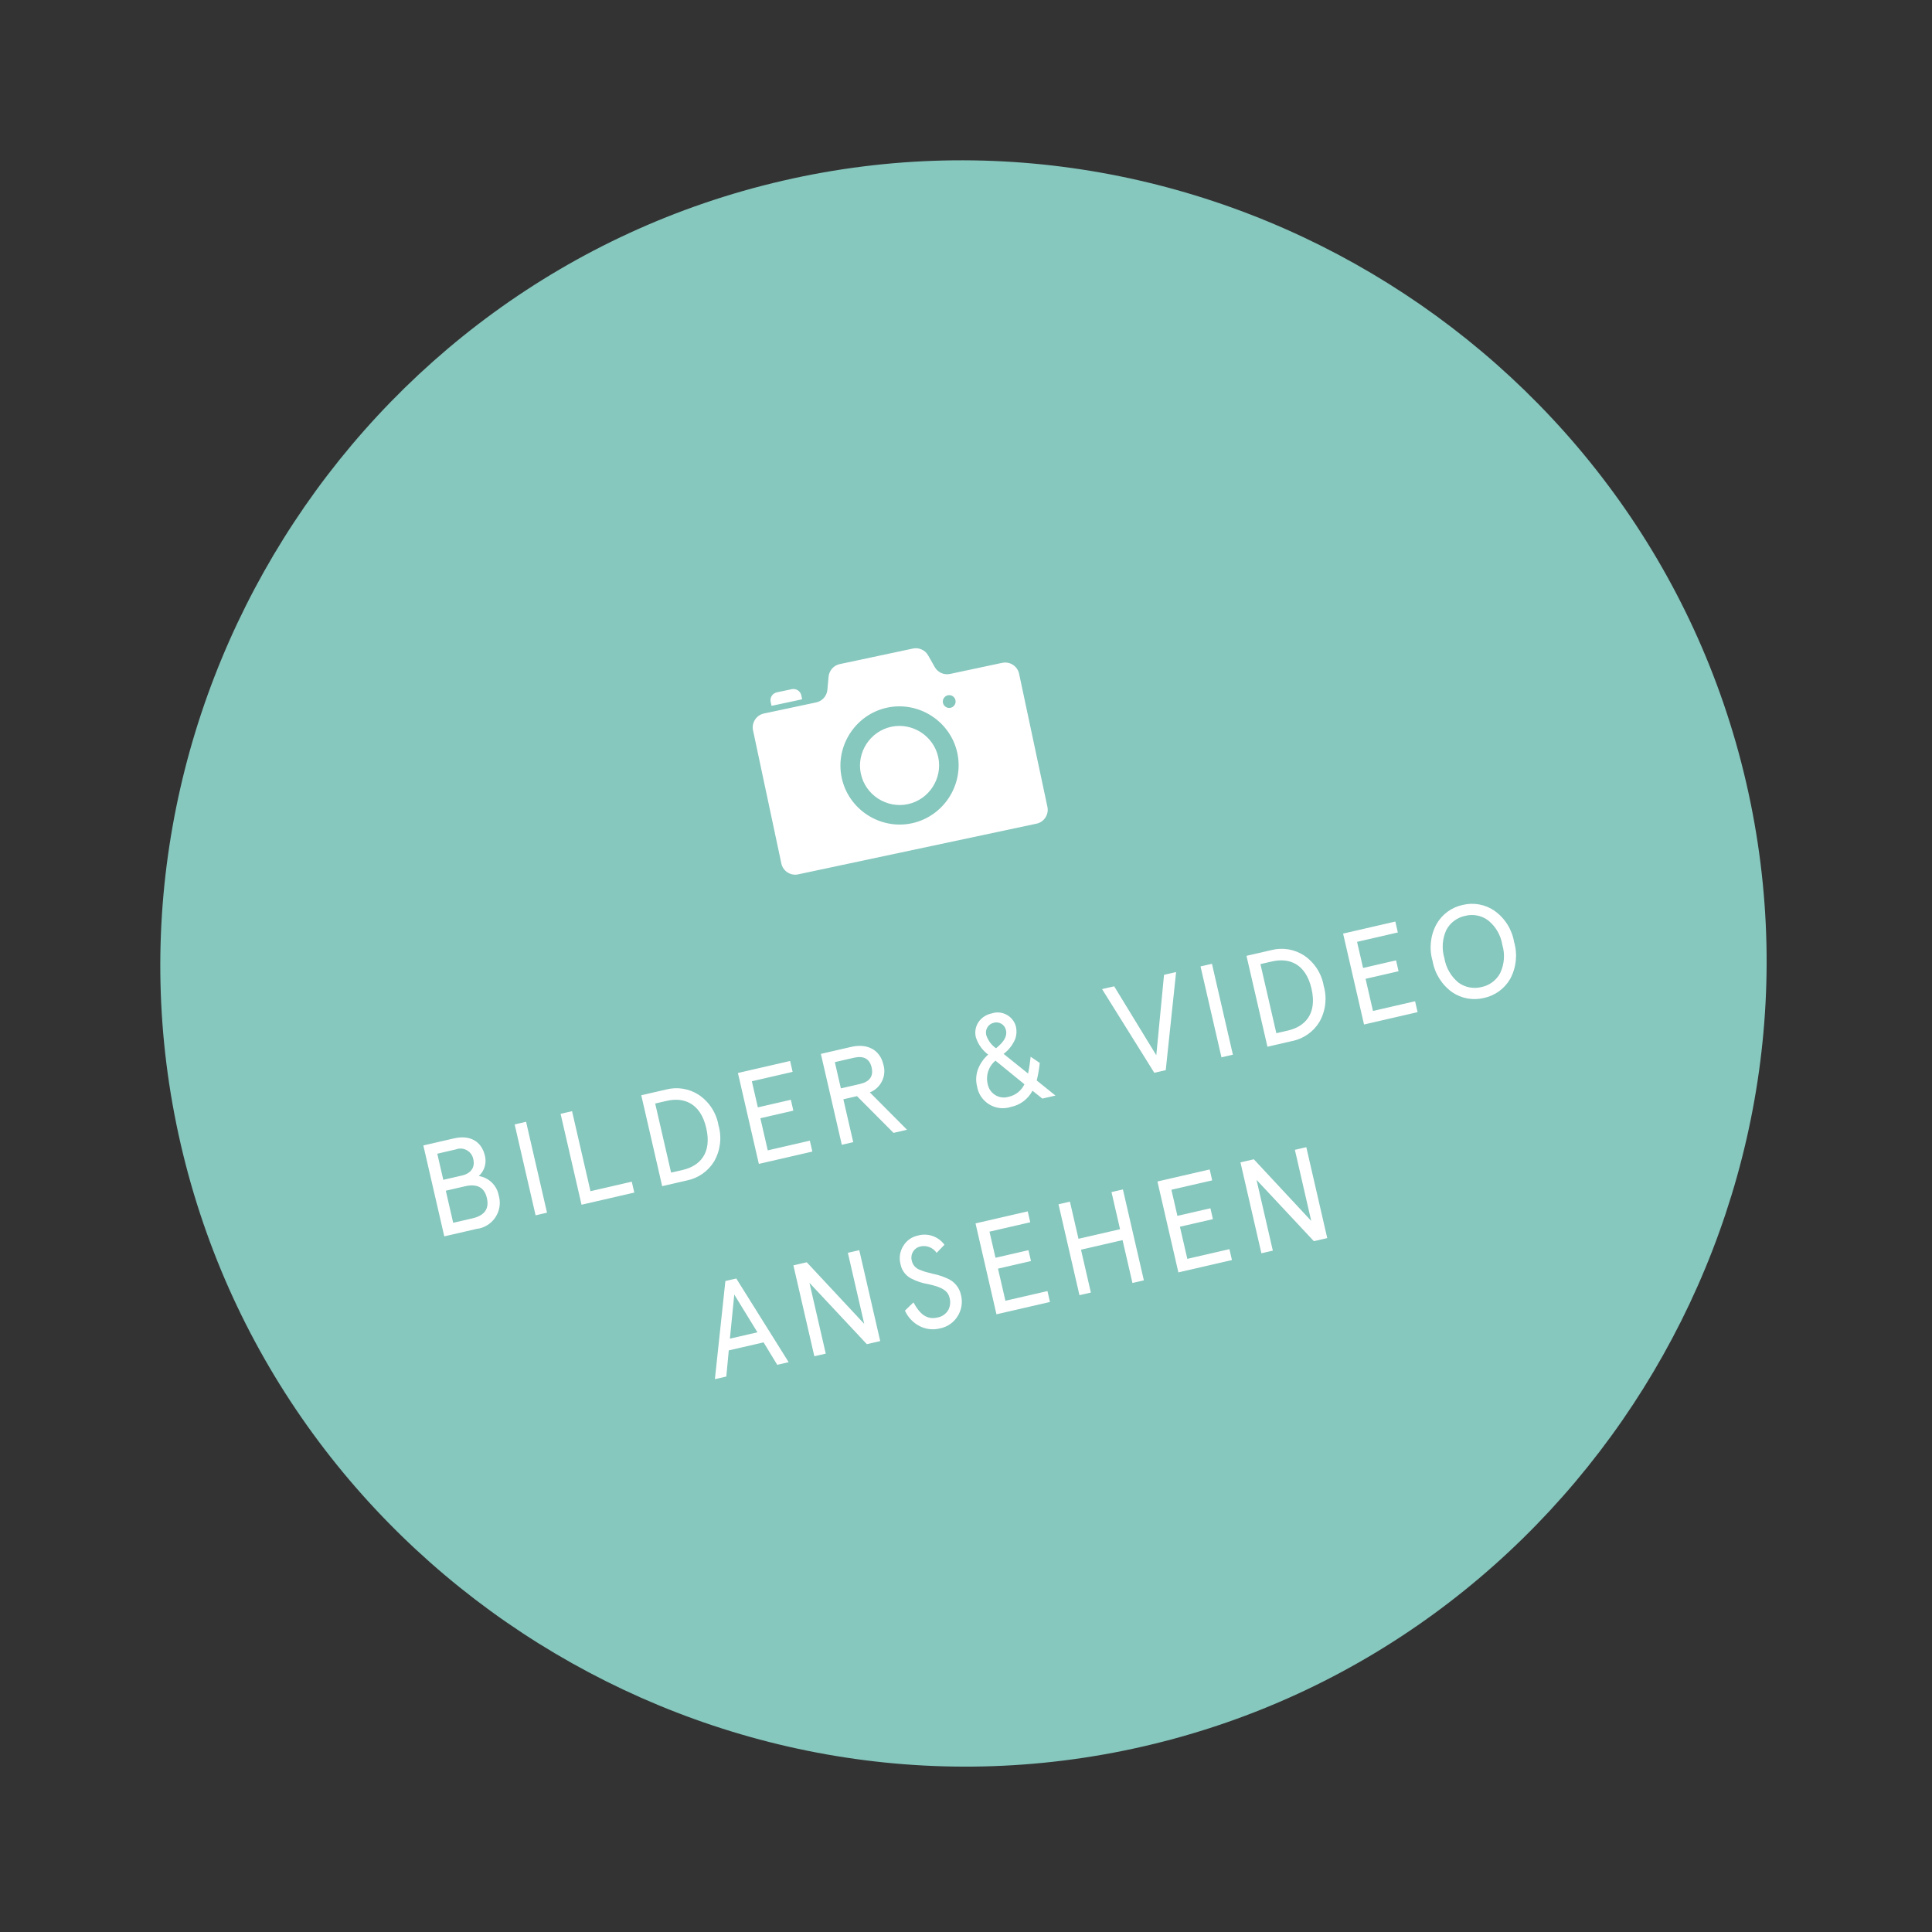 <?xml version="1.0" encoding="UTF-8" standalone="no"?> <svg xmlns="http://www.w3.org/2000/svg" xmlns:xlink="http://www.w3.org/1999/xlink" xmlns:serif="http://www.serif.com/" width="100%" height="100%" viewBox="0 0 232 232" version="1.1" xml:space="preserve" style="fill-rule:evenodd;clip-rule:evenodd;stroke-linejoin:round;stroke-miterlimit:2;"><rect x="0" y="0" width="232" height="232" fill="#333333" stroke="none"/><g id="button-bilder-video-ansehen"><g id="Gruppe_185"><path id="Pfad_1037" d="M93.995,21.701c51.564,-11.904 103.791,20.731 115.696,72.295c11.905,51.565 -20.731,103.792 -72.295,115.696c-51.564,11.905 -103.791,-20.73 -115.696,-72.295c-11.905,-51.564 20.73,-103.791 72.295,-115.696Z" style="fill:#86c7be;fill-rule:nonzero;"></path><path id="Pfad_1675" d="M53.351,148.465l3.884,-0.895c0.115,-0.013 0.229,-0.033 0.343,-0.059c1.682,-0.388 2.748,-2.091 2.36,-3.774c-0.015,-0.065 -0.032,-0.13 -0.051,-0.194c-0.222,-1.2 -1.184,-2.135 -2.391,-2.323c0.673,-0.608 0.958,-1.54 0.74,-2.421c-0.406,-1.762 -1.801,-2.541 -3.719,-2.099l-3.68,0.848l2.514,10.917Zm2.491,-6.014c1.45,-0.334 2.331,0.136 2.625,1.415c0.298,1.295 -0.287,2.103 -1.738,2.437l-2.308,0.532l-0.887,-3.852l2.308,-0.532Zm-1.102,-4.427c0.068,-0.026 0.137,-0.047 0.208,-0.063c0.835,-0.193 1.68,0.336 1.872,1.171c0.006,0.024 0.011,0.048 0.015,0.072c0.233,1.014 -0.311,1.714 -1.372,1.959l-2.23,0.513l-0.722,-3.134l2.229,-0.518Zm9.575,7.915l1.373,-0.316l-2.515,-10.917l-1.373,0.316l2.515,10.917Zm5.517,-1.271l6.336,-1.459l-0.302,-1.31l-4.959,1.142l-2.213,-9.607l-1.377,0.317l2.515,10.917Zm9.685,-2.23l2.994,-0.69c1.347,-0.277 2.52,-1.101 3.238,-2.273c0.759,-1.315 0.951,-2.884 0.531,-4.343c-0.255,-1.494 -1.113,-2.819 -2.371,-3.663c-1.155,-0.75 -2.574,-0.982 -3.908,-0.639l-2.995,0.69l2.511,10.918Zm0.548,-10.243c2.011,-0.464 4.041,0.218 4.745,3.275c0.704,3.057 -0.822,4.558 -2.834,5.022l-1.388,0.319l-1.911,-8.297l1.388,-0.319Zm11.059,7.569l6.426,-1.48l-0.302,-1.31l-5.053,1.164l-0.888,-3.856l3.961,-0.913l-0.301,-1.306l-3.961,0.913l-0.722,-3.135l4.897,-1.128l-0.302,-1.31l-6.269,1.444l2.514,10.917Zm17.795,-4.099l-4.467,-4.489c1.317,-0.511 2.031,-1.962 1.634,-3.317c-0.416,-1.809 -1.931,-2.593 -3.881,-2.144l-3.634,0.837l2.515,10.917l1.372,-0.316l-1.185,-5.147l1.637,-0.377l4.387,4.41l1.622,-0.374Zm-6.377,-8.648c1.17,-0.269 1.884,0.124 2.125,1.169c0.241,1.045 -0.23,1.712 -1.399,1.981l-2.293,0.529l-0.726,-3.151l2.293,-0.528Zm18.82,5.913c1.124,-0.218 2.09,-0.937 2.622,-1.951l1.186,0.943l1.575,-0.363l-2.253,-1.813c0.172,-0.692 0.294,-1.395 0.365,-2.105l-1.096,-0.749c-0.066,0.679 -0.168,1.353 -0.307,2.021l-2.936,-2.358c0.621,-0.47 1.106,-1.097 1.404,-1.818c0.154,-0.456 0.183,-0.944 0.084,-1.415c-0.282,-1.205 -1.503,-1.966 -2.709,-1.688c-0.078,0.018 -0.155,0.04 -0.23,0.066c-0.645,0.129 -1.213,0.508 -1.581,1.054c-0.351,0.539 -0.459,1.202 -0.298,1.825c0.263,0.825 0.78,1.545 1.476,2.058c-0.523,0.456 -0.931,1.028 -1.192,1.671c-0.274,0.678 -0.326,1.426 -0.148,2.136c0.011,0.072 0.025,0.144 0.042,0.214c0.384,1.669 2.074,2.726 3.742,2.342c0.086,-0.02 0.17,-0.043 0.254,-0.07Zm-0.28,-1.216c-0.034,0.009 -0.069,0.018 -0.103,0.026c-1.048,0.242 -2.109,-0.422 -2.351,-1.47c-0.006,-0.03 -0.013,-0.059 -0.018,-0.089c-0.264,-1.037 0.099,-2.137 0.929,-2.813l3.477,2.833c-0.371,0.779 -1.088,1.341 -1.934,1.513Zm-2.632,-7.36c-0.01,-0.031 -0.019,-0.064 -0.026,-0.096c-0.148,-0.642 0.258,-1.291 0.9,-1.439c0.002,-0.001 0.003,-0.001 0.004,-0.001c0.02,-0.006 0.04,-0.011 0.06,-0.016c0.626,-0.144 1.259,0.252 1.403,0.878c0.001,0.001 0.001,0.002 0.001,0.004c0.183,0.795 -0.259,1.439 -1.186,2.194c-0.537,-0.372 -0.942,-0.906 -1.156,-1.524Zm20.4,2.363l-5.056,-8.278l-1.454,0.335l6.273,10.051l1.373,-0.316l1.244,-11.783l-1.451,0.334l-0.929,9.657Zm7.826,0.251l1.373,-0.317l-2.515,-10.917l-1.372,0.317l2.514,10.917Zm5.521,-1.272l2.995,-0.69c1.346,-0.277 2.519,-1.101 3.237,-2.273c0.758,-1.315 0.948,-2.884 0.527,-4.342c-0.255,-1.494 -1.113,-2.819 -2.371,-3.663c-1.155,-0.75 -2.574,-0.982 -3.908,-0.639l-2.995,0.69l2.515,10.917Zm0.548,-10.243c2.012,-0.463 4.041,0.219 4.745,3.275c0.704,3.057 -0.818,4.558 -2.834,5.022l-1.388,0.32l-1.911,-8.297l1.388,-0.32Zm11.052,7.571l6.433,-1.482l-0.302,-1.31l-5.057,1.165l-0.888,-3.856l3.961,-0.913l-0.301,-1.306l-3.961,0.913l-0.722,-3.135l4.897,-1.128l-0.302,-1.31l-6.273,1.445l2.515,10.917Zm8.706,-12.057c-0.739,1.349 -0.911,2.938 -0.478,4.413c0.26,1.52 1.11,2.878 2.364,3.775c1.119,0.756 2.508,1.004 3.819,0.681c1.321,-0.283 2.462,-1.114 3.137,-2.283c0.735,-1.356 0.906,-2.948 0.474,-4.429c-0.256,-1.516 -1.105,-2.87 -2.36,-3.759c-1.115,-0.768 -2.508,-1.021 -3.823,-0.696c-1.324,0.282 -2.466,1.12 -3.133,2.298Zm6.185,-0.455c0.916,0.733 1.526,1.781 1.712,2.939c0.339,1.123 0.249,2.333 -0.253,3.392c-0.455,0.869 -1.279,1.488 -2.24,1.683c-0.955,0.243 -1.969,0.049 -2.766,-0.529c-0.905,-0.742 -1.508,-1.789 -1.697,-2.944c-0.335,-1.12 -0.251,-2.326 0.238,-3.388c0.464,-0.869 1.292,-1.487 2.256,-1.686c0.95,-0.245 1.961,-0.05 2.75,0.533Zm-92.843,55.103l1.373,-0.316l0.295,-3.14l4.18,-0.962l1.638,2.693l1.373,-0.316l-6.289,-10.047l-1.31,0.301l-1.26,11.787Zm5.109,-5.628l-3.306,0.762l0.525,-5.295l2.781,4.533Zm12.823,-1.015l-6.897,-7.395l-1.607,0.37l2.515,10.917l1.372,-0.316l-1.958,-8.5l6.89,7.364l1.607,-0.37l-2.515,-10.917l-1.372,0.316l1.965,8.531Zm9.637,-9.496c-0.737,-1.013 -2.041,-1.453 -3.241,-1.093c-0.713,0.156 -1.331,0.602 -1.703,1.23c-0.408,0.643 -0.531,1.427 -0.34,2.164c0.13,0.738 0.593,1.377 1.253,1.732c0.657,0.346 1.366,0.582 2.099,0.699c1.454,0.322 2.328,0.695 2.547,1.646c0.125,0.464 0.081,0.957 -0.122,1.392c-0.273,0.511 -0.767,0.868 -1.338,0.965c-1.295,0.298 -2.121,-0.435 -2.882,-1.816l-1.02,0.99c0.352,0.787 0.958,1.435 1.72,1.837c0.763,0.401 1.647,0.508 2.483,0.299c0.932,-0.18 1.738,-0.762 2.2,-1.591c0.42,-0.734 0.538,-1.604 0.329,-2.424c-0.191,-0.911 -0.829,-1.666 -1.695,-2.007c-0.523,-0.236 -1.07,-0.413 -1.632,-0.528l-0.943,-0.242c-0.194,-0.058 -0.428,-0.148 -0.717,-0.262c-0.485,-0.184 -0.839,-0.61 -0.931,-1.12c-0.003,-0.009 -0.005,-0.019 -0.007,-0.028c-0.166,-0.722 0.285,-1.454 1.004,-1.631c0.757,-0.192 1.558,0.113 1.994,0.761l0.942,-0.973Zm6.243,8.35l6.425,-1.48l-0.301,-1.31l-5.049,1.163l-0.889,-3.856l3.958,-0.911l-0.301,-1.307l-3.958,0.912l-0.722,-3.135l4.894,-1.127l-0.302,-1.31l-6.27,1.444l2.515,10.917Zm14.841,-10.218l-4.99,1.15l-1.028,-4.46l-1.372,0.316l2.515,10.917l1.372,-0.316l-1.185,-5.147l4.99,-1.15l1.186,5.147l1.372,-0.316l-2.515,-10.917l-1.372,0.316l1.027,4.46Zm7.005,5.186l6.433,-1.482l-0.302,-1.31l-5.057,1.165l-0.888,-3.856l3.961,-0.912l-0.3,-1.307l-3.962,0.913l-0.722,-3.135l4.897,-1.128l-0.302,-1.31l-6.273,1.445l2.515,10.917Zm15.95,-6.187l-6.889,-7.396l-1.606,0.37l2.514,10.917l1.373,-0.316l-1.958,-8.5l6.886,7.364l1.606,-0.37l-2.514,-10.917l-1.373,0.316l1.961,8.532Z" style="fill:#fff;fill-rule:nonzero;"></path></g><g id="Gruppe_557"><g id="Gruppe_42"><clipPath id="_clip1"><path d="M121.209,75.415l4.922,23.14l-31.952,6.795l-4.921,-23.14l31.951,-6.795Z"></path></clipPath><g clip-path="url(#_clip1)"><path id="Pfad_924" d="M107.033,87.271c-2.55,0.542 -4.203,3.087 -3.66,5.637c0.542,2.55 3.087,4.202 5.637,3.66c2.55,-0.542 4.202,-3.087 3.66,-5.637c-0.546,-2.548 -3.088,-4.199 -5.637,-3.66" style="fill:#fff;fill-rule:nonzero;"></path><path id="Pfad_925" d="M96.218,83.478c-0.117,-0.506 -0.626,-0.829 -1.134,-0.721c-0.006,0.001 -0.012,0.002 -0.018,0.004l-1.767,0.375c-0.006,0.002 -0.012,0.003 -0.018,0.004c-0.509,0.108 -0.842,0.611 -0.743,1.121l0.106,0.497l3.68,-0.783l-0.106,-0.497Z" style="fill:#fff;fill-rule:nonzero;"></path><path id="Pfad_926" d="M120.361,79.592l-6.282,1.336c-0.725,0.154 -1.472,-0.183 -1.835,-0.83l-0.78,-1.384c-0.362,-0.65 -1.11,-0.99 -1.837,-0.836l-8.787,1.869c-0.727,0.155 -1.273,0.77 -1.341,1.512l-0.145,1.58c-0.069,0.739 -0.614,1.351 -1.339,1.506c-0,-0 -6.281,1.335 -6.281,1.335c-0.912,0.194 -1.503,1.105 -1.309,2.017c0,0.001 0,0.002 0.001,0.003l3.4,15.99c0.194,0.912 1.104,1.503 2.017,1.309l28.627,-6.089c0.912,-0.194 1.503,-1.104 1.309,-2.016l-3.401,-15.99c-0.194,-0.912 -1.104,-1.503 -2.016,-1.309m-10.866,19.267c-3.81,0.81 -7.611,-1.658 -8.421,-5.467c-0.81,-3.81 1.658,-7.611 5.467,-8.421c3.809,-0.81 7.611,1.658 8.421,5.467c0.804,3.809 -1.661,7.606 -5.467,8.421m4.648,-13.869c-0.412,0.088 -0.823,-0.179 -0.91,-0.591c-0.088,-0.413 0.179,-0.824 0.591,-0.911c0.412,-0.088 0.823,0.179 0.911,0.591c0.087,0.412 -0.18,0.823 -0.592,0.911" style="fill:#fff;fill-rule:nonzero;"></path></g></g></g></g></svg> 